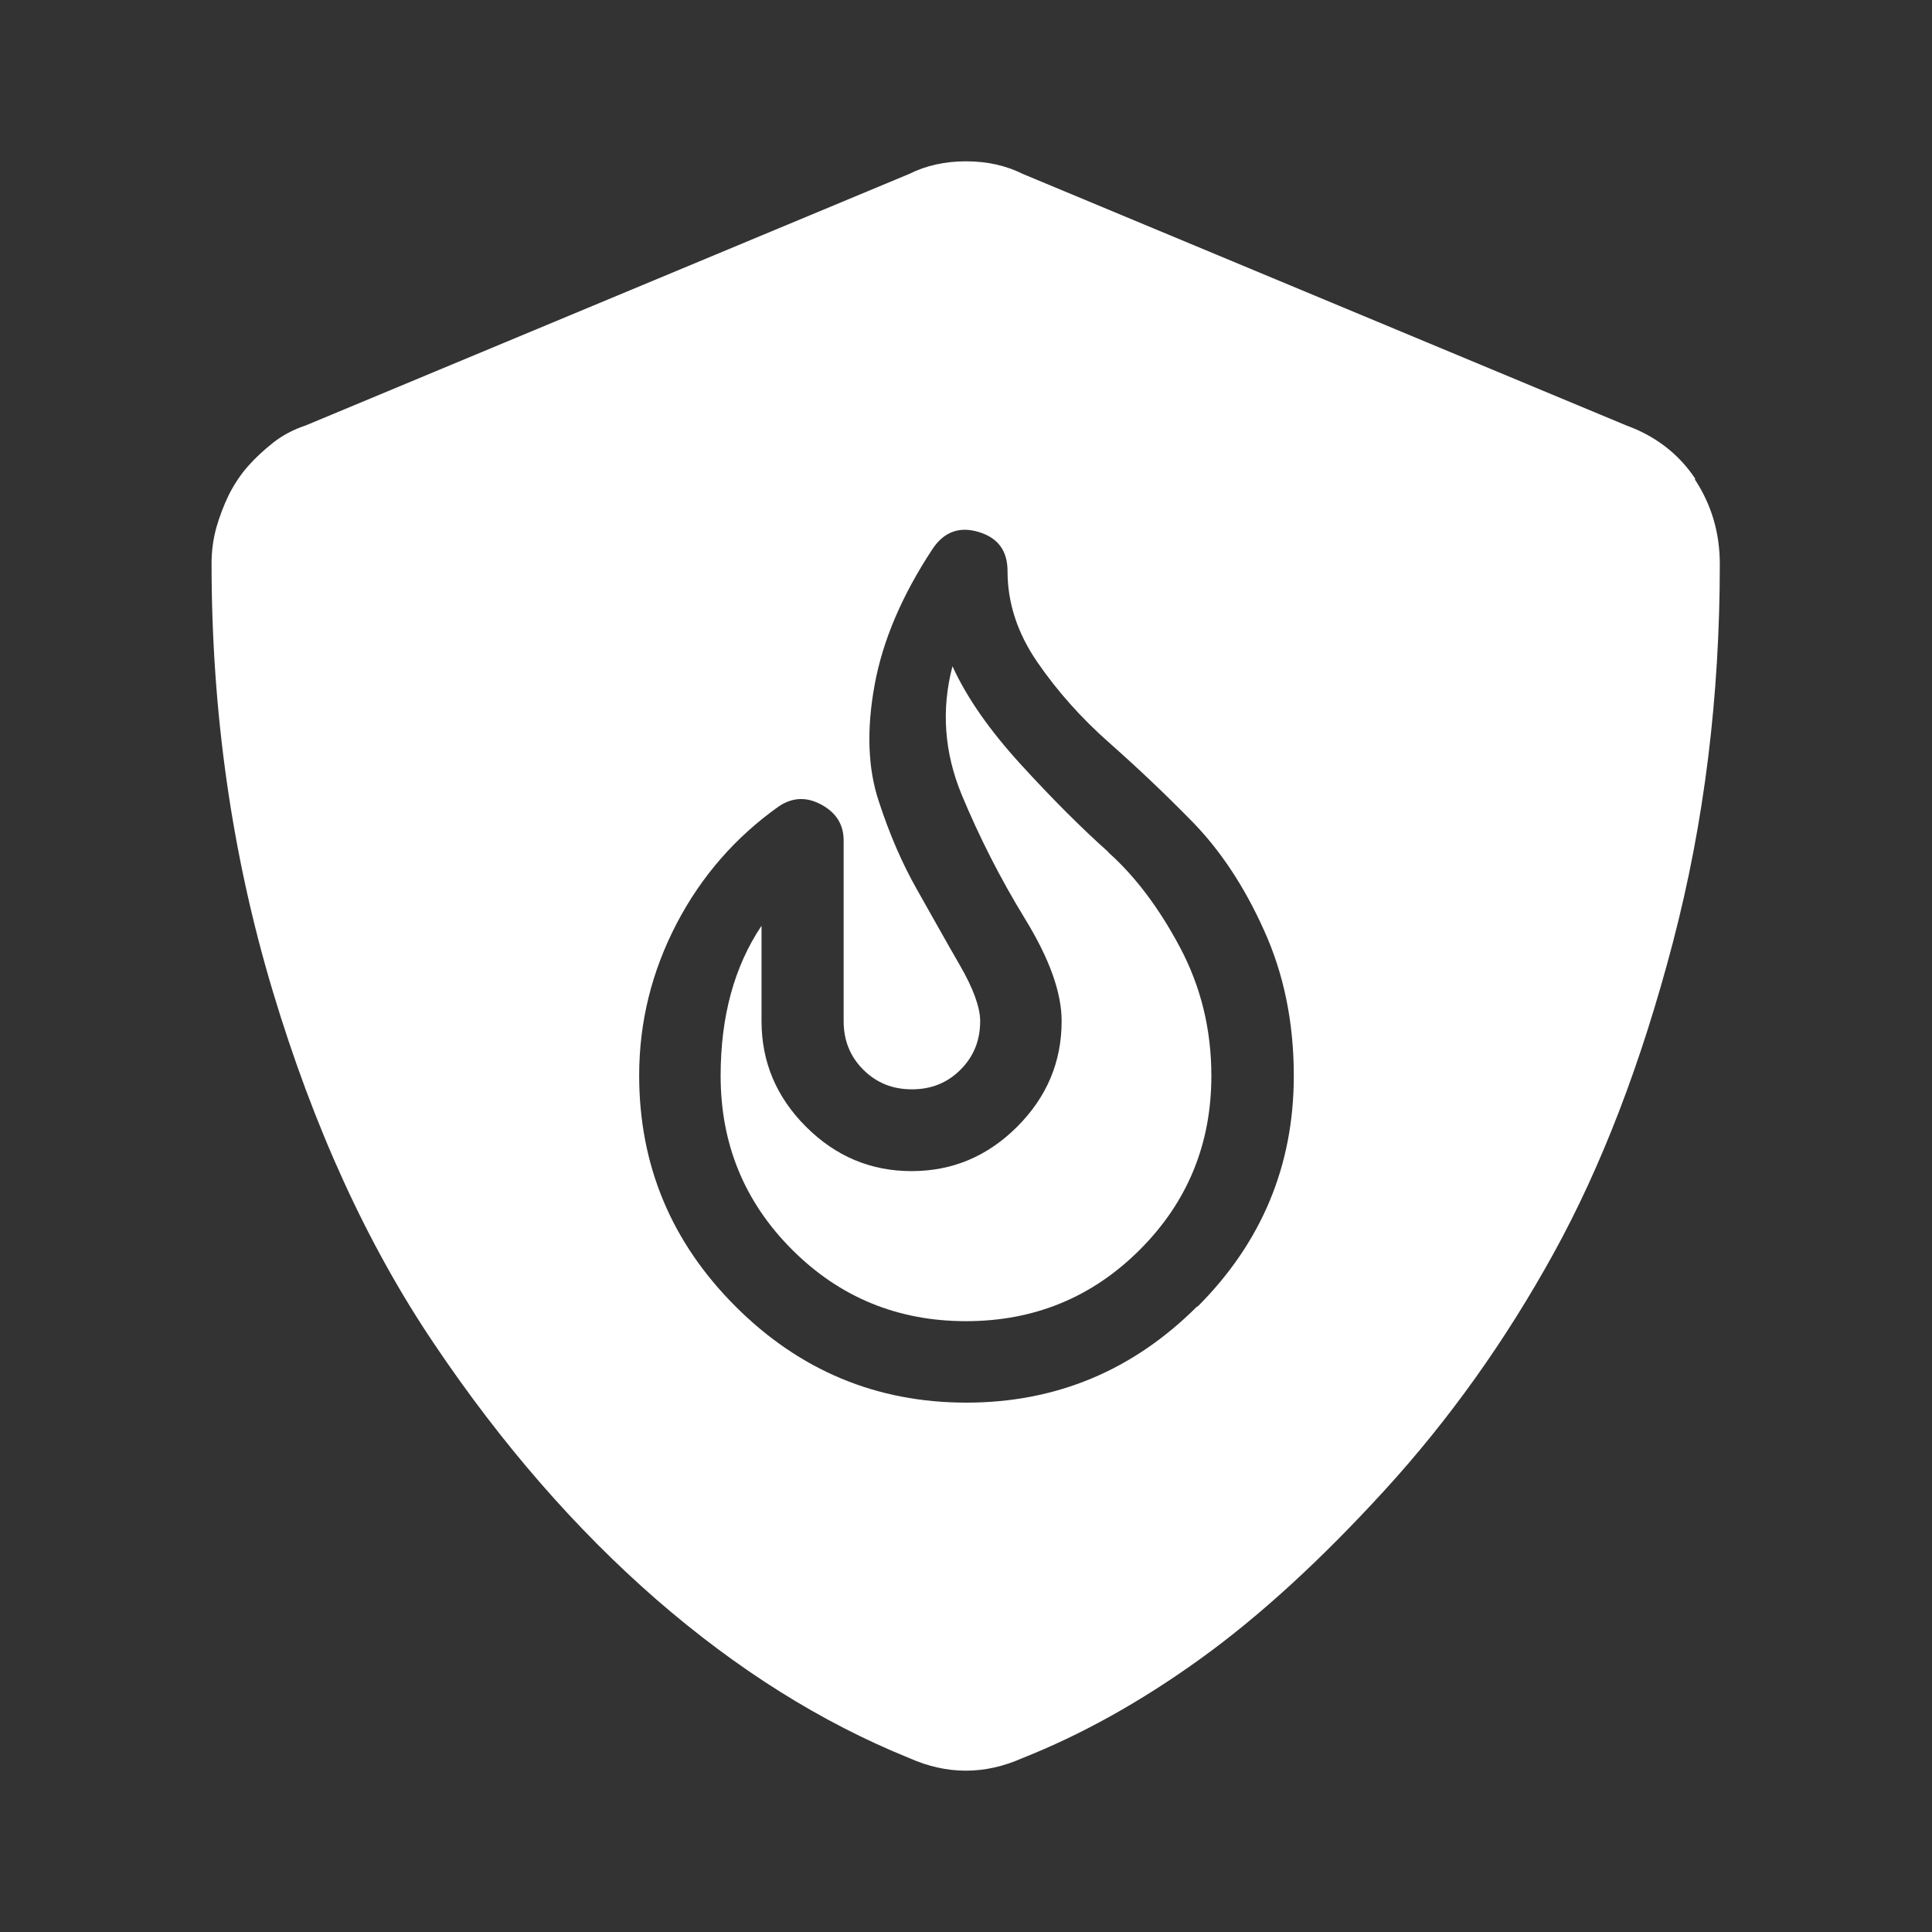 <?xml version="1.0" encoding="UTF-8"?>
<svg xmlns="http://www.w3.org/2000/svg" id="a" viewBox="0 0 60 60">
  <rect x="0" y="0" width="60" height="60" fill="#333333" stroke="none"/>
  <defs>
    <style>.b{fill:#fff;}</style>
  </defs>
  <path class="b" d="m52.65,14.87c-.52-.78-1.24-1.33-2.15-1.66l-18.74-7.81c-.52-.26-1.11-.39-1.76-.39s-1.24.13-1.76.39l-18.74,7.81c-.39.13-.73.31-1.02.54-.29.23-.55.47-.78.73-.23.26-.42.55-.59.88-.16.33-.29.67-.39,1.02-.1.36-.15.73-.15,1.12,0,4.62.63,9.05,1.9,13.28s2.94,7.89,5.03,10.98c2.08,3.09,4.38,5.73,6.88,7.91,2.51,2.18,5.12,3.82,7.86,4.93,1.17.52,2.34.52,3.51,0,1.82-.72,3.66-1.74,5.51-3.07,1.85-1.33,3.77-3.09,5.76-5.27s3.73-4.62,5.22-7.32,2.73-5.92,3.71-9.66c.98-3.74,1.46-7.66,1.46-11.76,0-.98-.26-1.85-.78-2.64Zm-15.47,25.7c-1.99,1.99-4.38,2.99-7.17,2.99s-5.18-1-7.17-2.99c-1.99-1.99-2.99-4.38-2.99-7.17,0-1.66.39-3.23,1.16-4.71s1.84-2.7,3.18-3.65c.42-.28.86-.3,1.32-.05.46.25.69.62.69,1.11v5.61c0,.6.2,1.1.61,1.51s.91.61,1.51.61,1.1-.2,1.51-.61.61-.91.61-1.51c0-.42-.21-1.01-.64-1.75s-.86-1.52-1.32-2.33c-.46-.81-.86-1.73-1.19-2.75-.34-1.02-.38-2.22-.13-3.6.25-1.38.85-2.79,1.8-4.23.35-.53.83-.71,1.43-.53s.9.58.9,1.22c0,.99.31,1.93.93,2.83.62.9,1.36,1.73,2.22,2.49.86.76,1.73,1.58,2.59,2.46s1.61,2,2.22,3.36c.62,1.36.93,2.87.93,4.53,0,2.79-1,5.18-2.99,7.17Z"></path>
  <path class="b" d="m34.42,26.46c-.83-.74-1.73-1.64-2.7-2.7-.97-1.06-1.69-2.08-2.14-3.07-.35,1.34-.26,2.67.29,4,.55,1.32,1.2,2.6,1.96,3.84.76,1.24,1.14,2.29,1.14,3.18,0,1.27-.46,2.36-1.38,3.28-.92.92-2.01,1.38-3.28,1.38s-2.36-.46-3.28-1.38c-.92-.92-1.38-2.01-1.38-3.28v-2.96c-.85,1.27-1.27,2.82-1.27,4.66,0,2.12.74,3.92,2.22,5.4s3.28,2.22,5.4,2.22,3.92-.74,5.4-2.22,2.22-3.28,2.22-5.4c0-1.45-.33-2.78-.98-4s-1.39-2.2-2.22-2.94Z"></path>
</svg>
